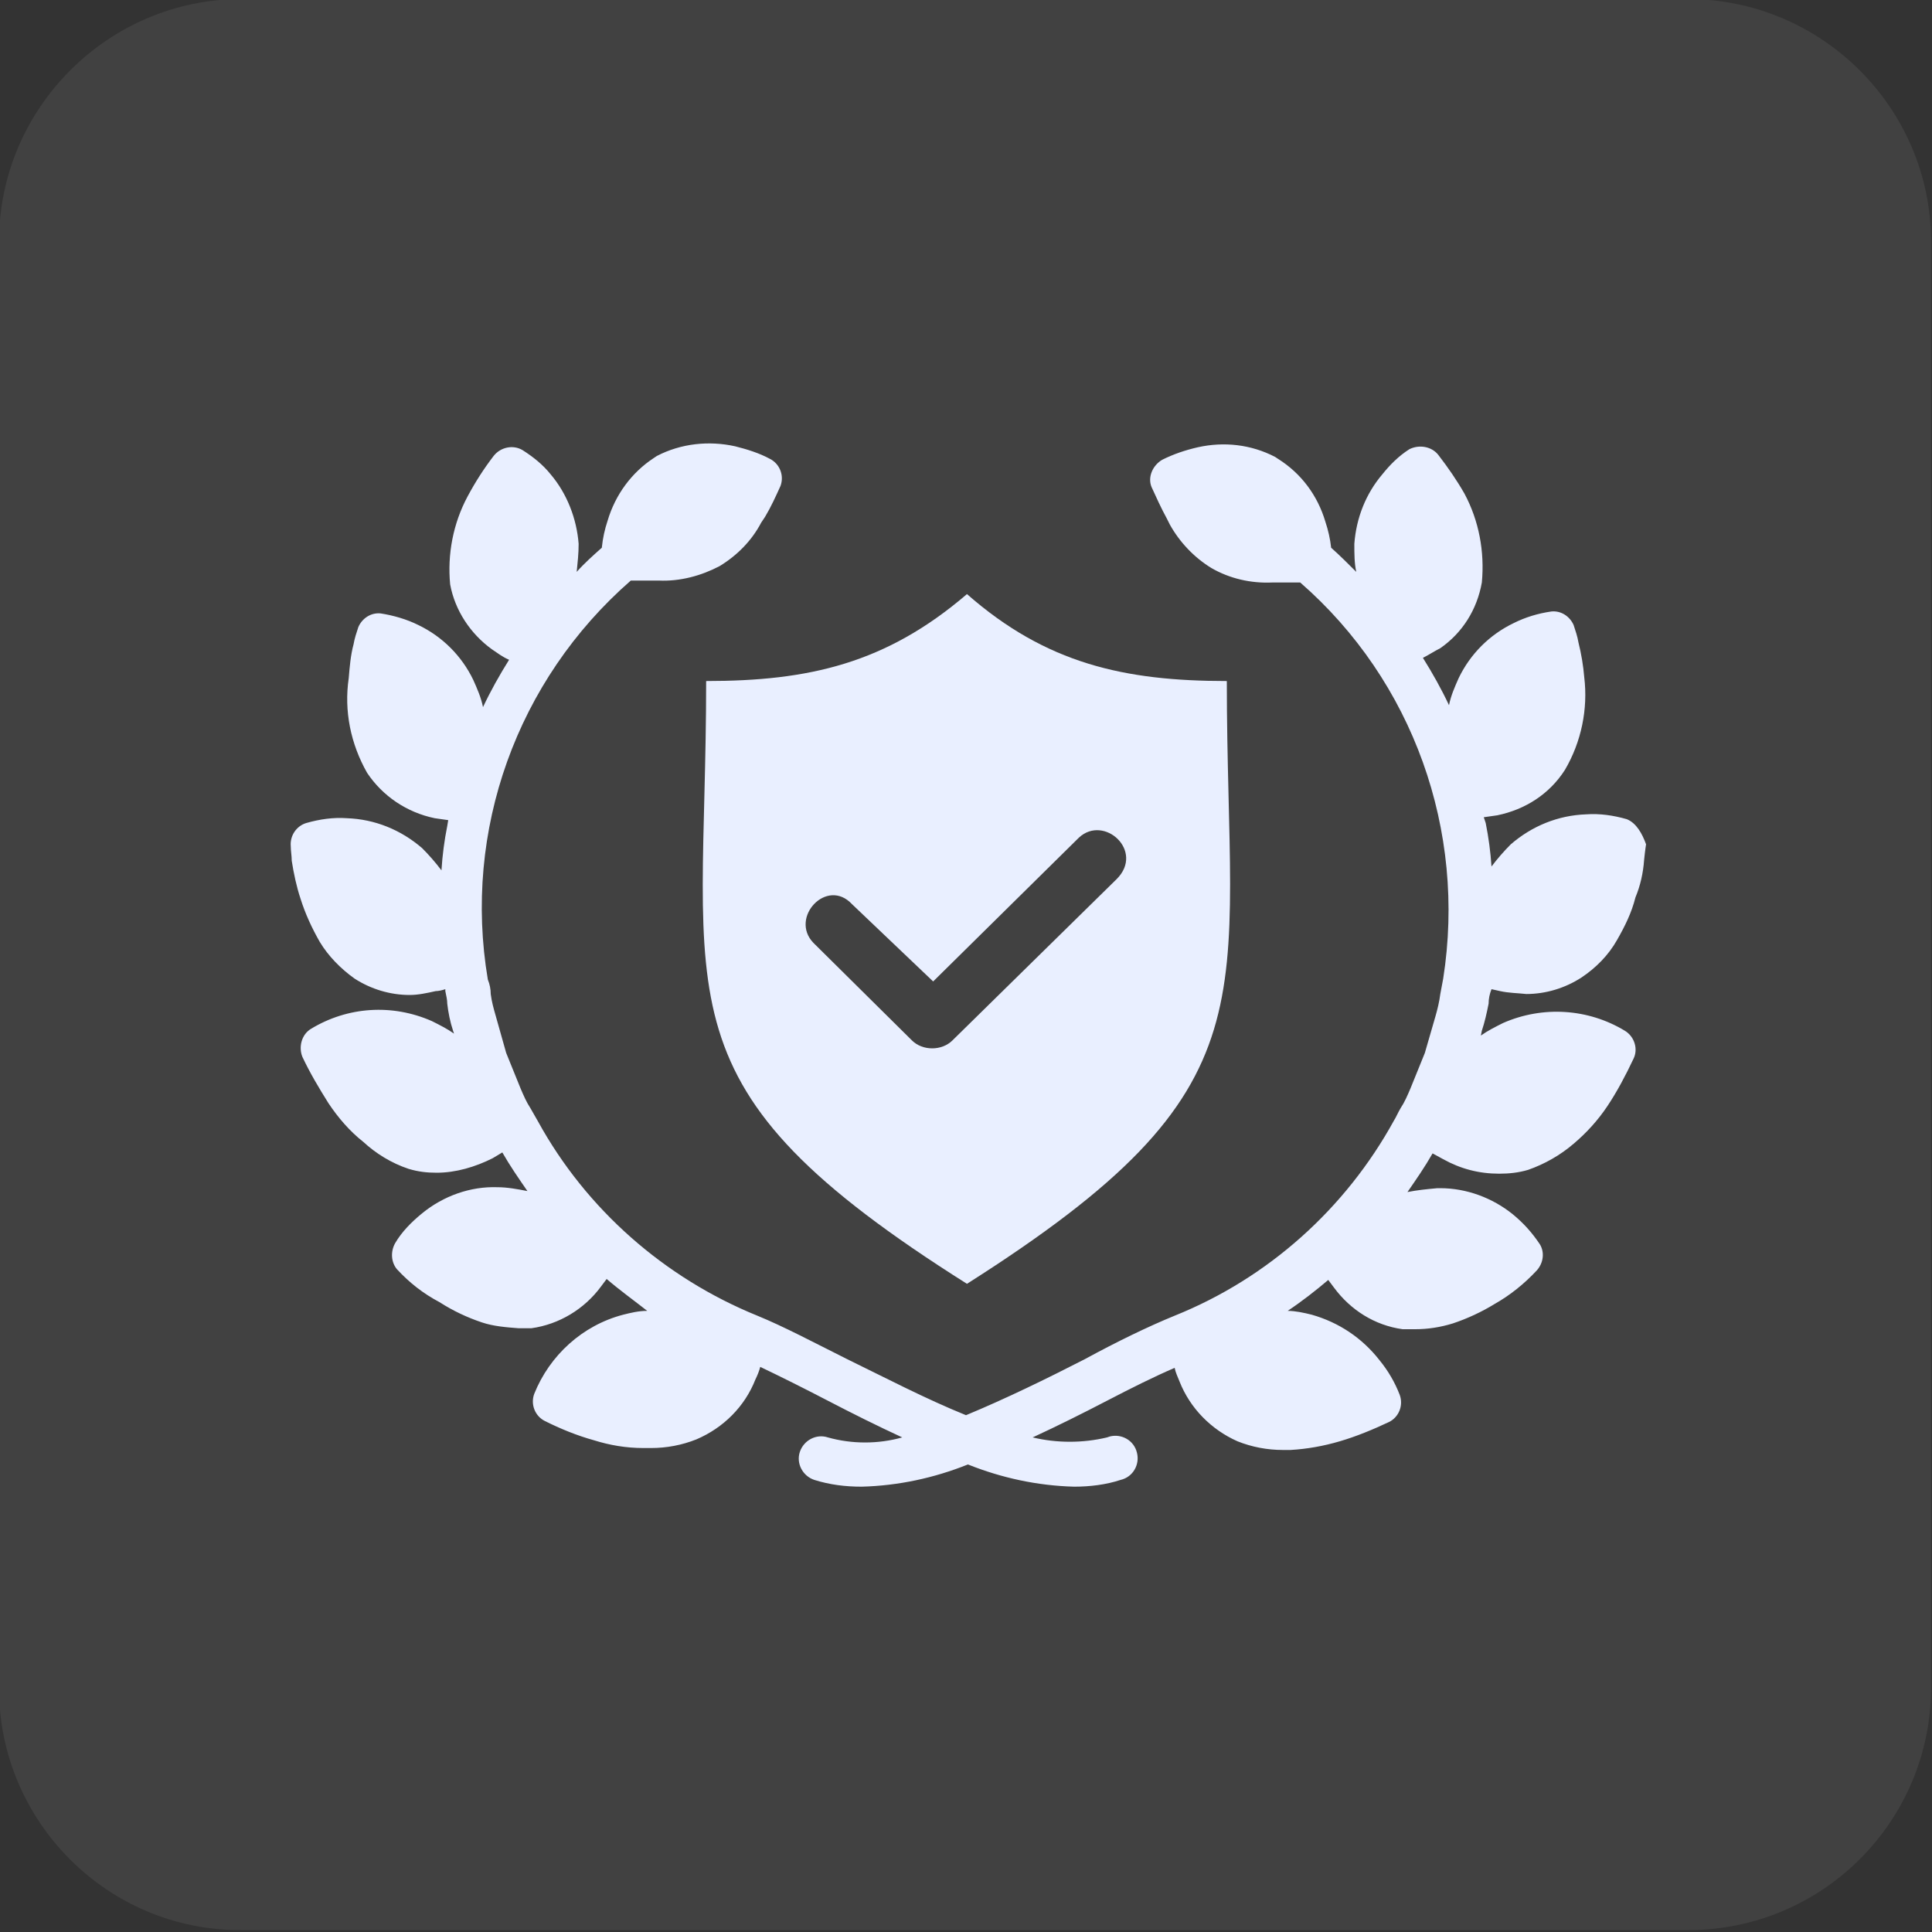 <?xml version="1.0" encoding="utf-8"?>
<!-- Generator: Adobe Illustrator 25.3.1, SVG Export Plug-In . SVG Version: 6.00 Build 0)  -->
<svg version="1.1" id="Calque_1" xmlns="http://www.w3.org/2000/svg" xmlns:xlink="http://www.w3.org/1999/xlink" x="0px" y="0px"
	 viewBox="0 0 200 200" style="enable-background:new 0 0 200 200;" xml:space="preserve">
<rect x="0" y="0" width="200" height="200" fill="#333333" stroke="none"/>
<style type="text/css">
	.st0{opacity:7.000000e-02;}
	.st1{fill:#FFFFFF;}
	.st2{fill:#E9EFFF;}
	.st3{fill-rule:evenodd;clip-rule:evenodd;fill:#E9EFFF;}
</style>
<g class="st0">
	<path class="st1" d="M25-0.1h149.7c13.9,0,25.2,11.3,25.2,25.1v149.7c0,13.9-11.3,25.1-25.1,25.1H25c-13.8,0.1-25.1-11.2-25.1-25
		V25C-0.1,11.2,11.2-0.1,25-0.1z"/>
</g>
<g>
	<path class="st2" d="M168.4,84.8c-1.4-0.4-2.8-0.6-4.2-0.5c-2.9,0.1-5.6,1.2-7.8,3.1l0,0c-0.7,0.7-1.4,1.5-2,2.3
		c-0.1-1.5-0.3-3-0.6-4.5l-0.2-0.6l1.4-0.2c2.9-0.6,5.4-2.2,7-4.7c1.7-2.9,2.4-6.3,2-9.6c-0.1-1.2-0.3-2.4-0.6-3.6
		c-0.1-0.6-0.3-1.2-0.5-1.8c-0.4-0.9-1.3-1.5-2.3-1.4c-1.4,0.2-2.7,0.6-3.9,1.2c-2.5,1.2-4.5,3.2-5.7,5.7c-0.4,0.9-0.8,1.8-1,2.8
		c-0.8-1.7-1.7-3.3-2.7-4.9c0.6-0.3,1.2-0.7,1.8-1c2.3-1.6,3.8-4,4.3-6.8c0.3-3.2-0.3-6.4-1.8-9.2c-0.8-1.4-1.7-2.7-2.7-4
		c-0.7-0.9-2-1.1-3-0.6c-1.1,0.7-2,1.6-2.8,2.6c-1.7,2-2.7,4.5-2.9,7.2l0,0c0,1,0,2,0.2,2.9c-0.8-0.8-1.7-1.7-2.6-2.5
		c-0.1-0.9-0.3-1.8-0.6-2.7c-0.8-2.7-2.5-5-4.9-6.5l-0.3-0.2c-2.5-1.3-5.3-1.6-8-1c-1.3,0.3-2.5,0.7-3.7,1.3c-1,0.6-1.5,1.8-1.1,2.8
		c0.5,1.1,1,2.2,1.6,3.3l0.3,0.6c1,1.8,2.5,3.4,4.3,4.5c1.9,1.1,4.1,1.6,6.3,1.5h2.9c11.7,10.2,17.2,25.7,14.8,41
		c-0.1,0.5-0.2,1.1-0.3,1.6c-0.1,0.8-0.3,1.6-0.5,2.3l-1.1,3.8l-1.5,3.7c-0.3,0.7-0.6,1.4-1,2c-0.3,0.5-0.5,1-0.7,1.3
		c-5,9.1-13,16.3-22.7,20.2c-2.7,1.1-6,2.7-9.3,4.5c-3.9,2-8.2,4.1-12.3,5.8c-4.2-1.7-8.4-3.9-12.3-5.8c-3.4-1.7-6.6-3.4-9.3-4.5
		c-9.6-3.9-17.7-11-22.7-20.1l-0.8-1.4c-0.4-0.6-0.7-1.3-1-2l-1.5-3.7l-1.1-3.9c-0.2-0.7-0.4-1.4-0.5-2.2c0-0.5-0.1-1-0.3-1.5
		c-2.6-15.4,3-31,14.8-41.3h2.9c2.2,0.1,4.4-0.5,6.3-1.5c1.8-1.1,3.3-2.6,4.3-4.5l0.4-0.6c0.6-1,1.1-2.1,1.6-3.2
		c0.4-1.1-0.1-2.3-1.1-2.8c-1.1-0.6-2.4-1-3.6-1.3c-2.7-0.6-5.6-0.3-8.1,1l-0.3,0.2c-2.3,1.5-4,3.8-4.8,6.5
		c-0.3,0.9-0.5,1.8-0.6,2.8c-0.9,0.8-1.8,1.6-2.6,2.5c0.1-1,0.2-1.9,0.2-2.9l0,0c-0.2-2.6-1.2-5.2-2.9-7.2c-0.8-1-1.8-1.8-2.9-2.5
		c-1-0.6-2.3-0.3-3,0.6c-1,1.3-1.9,2.7-2.7,4.2c-1.5,2.8-2.1,6-1.8,9.1c0.5,2.7,2.1,5.1,4.3,6.7c0.6,0.4,1.1,0.8,1.8,1.1
		c-1,1.6-1.9,3.2-2.7,4.9c-0.2-1-0.6-1.9-1-2.8c-1.2-2.5-3.2-4.5-5.7-5.7c-1.2-0.6-2.6-1-3.9-1.2c-1-0.1-1.9,0.5-2.3,1.4
		c-0.2,0.6-0.4,1.2-0.5,1.8c-0.3,1.1-0.4,2.3-0.5,3.5C35.6,73.6,36.3,77,38,80c1.6,2.4,4.1,4.1,7,4.7l1.4,0.2l-0.1,0.6
		c-0.3,1.5-0.5,3-0.6,4.6c-0.6-0.8-1.3-1.6-2-2.3l0,0c-2.2-1.9-4.9-3-7.8-3.1c-1.4-0.1-2.8,0.1-4.2,0.5c-1,0.3-1.7,1.3-1.6,2.4
		c0,0.5,0.1,1,0.1,1.5c0.2,1.3,0.5,2.7,0.9,3.9c0.5,1.6,1.2,3.1,2,4.5c0.9,1.5,2.2,2.8,3.6,3.8c1.7,1.1,3.7,1.7,5.7,1.7
		c0.9,0,1.8-0.2,2.7-0.4c0.3,0,0.7-0.1,1-0.2c0,0.1,0,0.1,0,0.2c0.1,0.5,0.2,0.9,0.2,1.3c0.1,0.9,0.3,1.9,0.6,2.8L47,107
		c-0.7-0.5-1.5-0.9-2.3-1.3l0,0c-4.1-1.8-8.7-1.5-12.5,0.8c-1,0.6-1.3,1.9-0.9,2.9c0.8,1.7,1.7,3.2,2.7,4.8c1,1.5,2.2,2.9,3.6,4
		c1.3,1.2,2.9,2.2,4.7,2.8c1,0.3,1.9,0.4,2.9,0.4c2,0,4-0.6,5.8-1.5l1-0.6c0.8,1.4,1.7,2.7,2.6,4c-1-0.2-2.1-0.4-3.1-0.4l0,0
		c-2.8-0.1-5.6,0.9-7.8,2.7c-1.1,0.9-2.1,1.9-2.8,3.1c-0.5,0.9-0.4,2,0.2,2.7c1.3,1.4,2.7,2.5,4.4,3.4c1.4,0.9,2.9,1.6,4.4,2.1
		c1.2,0.4,2.5,0.5,3.8,0.6c0.4,0,0.9,0,1.3,0c2.9-0.4,5.5-2,7.2-4.3l0.6-0.8c1.4,1.2,2.8,2.2,4.2,3.3c-0.9,0-1.7,0.2-2.5,0.4
		c-4.2,1.1-7.6,4.2-9.2,8.2c-0.4,1.1,0.1,2.3,1.1,2.8c1.6,0.8,3.3,1.5,5.1,2c1.6,0.5,3.3,0.8,5.1,0.8h0.8c1.6,0,3.2-0.3,4.7-0.9
		c2.8-1.2,5-3.4,6.1-6.2c0.2-0.4,0.4-0.9,0.5-1.3c2.1,1,4.5,2.2,7,3.5s5.1,2.6,7.7,3.8c-2.5,0.7-5.2,0.7-7.7,0
		c-1.2-0.4-2.5,0.3-2.9,1.5s0.3,2.5,1.5,2.9c1.6,0.5,3.2,0.7,4.9,0.7c3.8-0.1,7.5-0.9,11-2.3c3.5,1.4,7.2,2.2,11,2.3
		c1.6,0,3.3-0.2,4.8-0.7c1.3-0.3,2-1.6,1.7-2.8c-0.3-1.3-1.6-2-2.8-1.7l0,0l-0.3,0.1c-2.5,0.6-5.2,0.6-7.7,0
		c2.6-1.2,5.2-2.5,7.7-3.8s4.9-2.5,7-3.4c0.1,0.5,0.3,0.9,0.5,1.4c1.1,2.8,3.3,5,6,6.2c1.5,0.6,3.1,0.9,4.7,0.9h0.8
		c1.7-0.1,3.4-0.4,5.1-0.9c1.7-0.5,3.4-1.2,5.1-2c1-0.5,1.5-1.7,1.1-2.8c-0.5-1.3-1.2-2.5-2.1-3.6c-1.8-2.3-4.2-3.9-7-4.7
		c-0.8-0.2-1.7-0.4-2.5-0.4c1.5-1,2.9-2.1,4.2-3.2l0.6,0.8c1.7,2.3,4.2,3.9,7.1,4.3c0.4,0,0.9,0,1.3,0c1.3,0,2.6-0.2,3.9-0.6
		c1.5-0.5,3-1.2,4.3-2c1.6-0.9,3.1-2.1,4.4-3.5c0.7-0.8,0.8-1.9,0.3-2.7c-0.8-1.2-1.7-2.2-2.8-3.1c-2.1-1.7-4.8-2.7-7.5-2.7h-0.3
		c-1.1,0.1-2.1,0.2-3.1,0.4c0.9-1.3,1.8-2.6,2.6-4l1.1,0.6c1.8,1,3.7,1.5,5.8,1.5c1,0,2-0.1,3-0.4c1.7-0.6,3.3-1.5,4.7-2.7
		c1.3-1.1,2.5-2.4,3.5-3.9s1.9-3.2,2.7-4.9c0.5-1,0.1-2.3-0.9-2.9c-3.8-2.3-8.5-2.6-12.6-0.8l0,0c-0.8,0.4-1.6,0.8-2.3,1.3l0.1-0.5
		c0.3-0.9,0.5-1.8,0.7-2.8c0-0.5,0.1-1,0.3-1.5l0,0l0.9,0.2c0.9,0.2,1.8,0.2,2.7,0.3c2,0,4-0.6,5.7-1.7c1.5-1,2.8-2.3,3.7-3.9
		c0.8-1.4,1.5-2.8,1.9-4.4c0.5-1.2,0.8-2.5,0.9-3.9c0.1-1,0.2-1.6,0.2-1.6C170,86.3,169.4,85.2,168.4,84.8z"/>
	<path class="st3" d="M100.1,132.9c-32.5-20.5-27-28.8-27-62.4c10.6,0,18.6-1.8,27-9c8.2,7.2,16.3,9,26.9,9
		C127,104,132.4,112.4,100.1,132.9z M111.7,86.7l-15.1,14.9l-8.4-8c-2.6-2.8-6.5,1.4-4,4l10.2,10.1c1.1,1.1,3.1,1.1,4.2,0l17-16.7
		C118.5,88.1,114.3,84.3,111.7,86.7z"/>
</g>
</svg>
